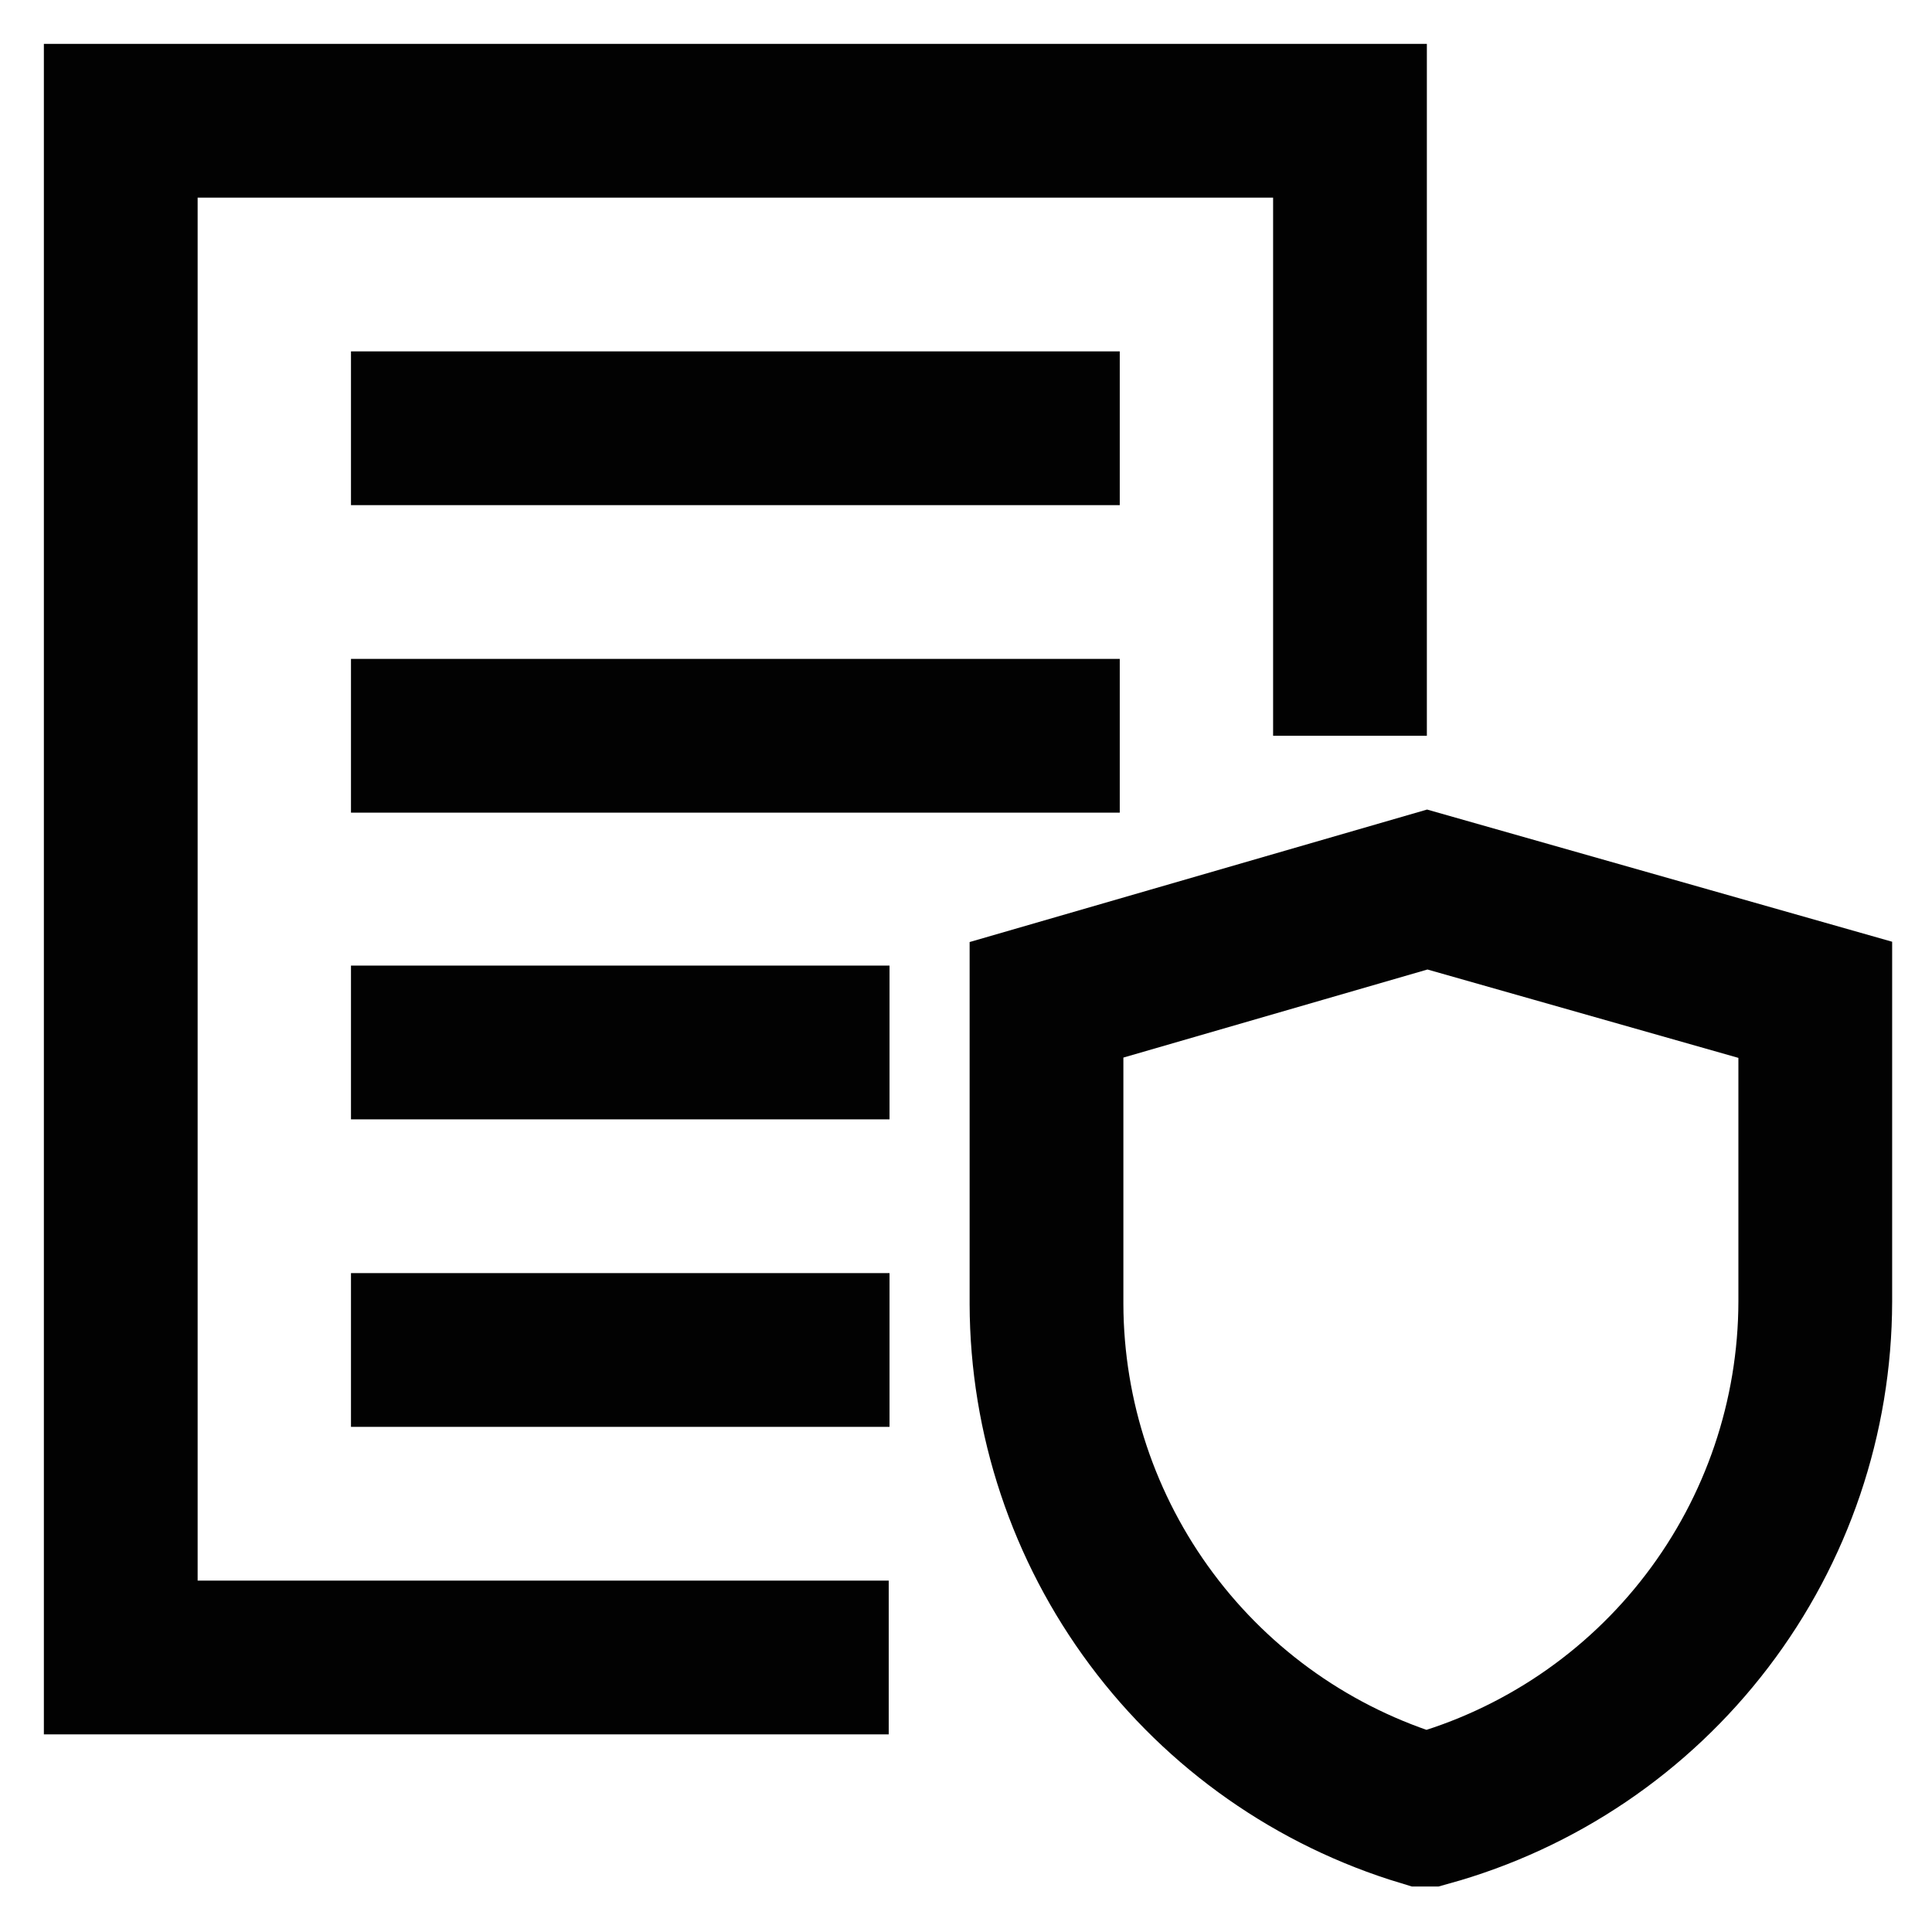 <svg width="24" height="24" viewBox="0 0 24 24" fill="none" xmlns="http://www.w3.org/2000/svg">
<g clip-path="url(#clip0_325_50)">
<path d="M11.04 20.59H1.5V1.5H16.77V9.14" stroke="#020202" stroke-width="1.91" stroke-miterlimit="10"/>
<path d="M4.36 5.32H13.91" stroke="#020202" stroke-width="1.91" stroke-miterlimit="10"/>
<path d="M4.36 9.14H13.91" stroke="#020202" stroke-width="1.91" stroke-miterlimit="10"/>
<path d="M4.36 12.95H11.05" stroke="#020202" stroke-width="1.91" stroke-miterlimit="10"/>
<path d="M4.36 16.77H11.05" stroke="#020202" stroke-width="1.91" stroke-miterlimit="10"/>
<path d="M17.74 22.48H17.68C16.33 22.073 15.146 21.243 14.304 20.112C13.461 18.981 13.004 17.61 13 16.2V12.42L17.73 11.05L22.55 12.42V16.17C22.547 17.602 22.076 18.995 21.207 20.134C20.338 21.274 19.121 22.098 17.74 22.48Z" stroke="#020202" stroke-width="1.91" stroke-miterlimit="10"/>
</g>
<defs>
<clipPath id="clip0_325_50">
<rect width="24" height="24" fill="white"/>
</clipPath>
</defs>
</svg>
